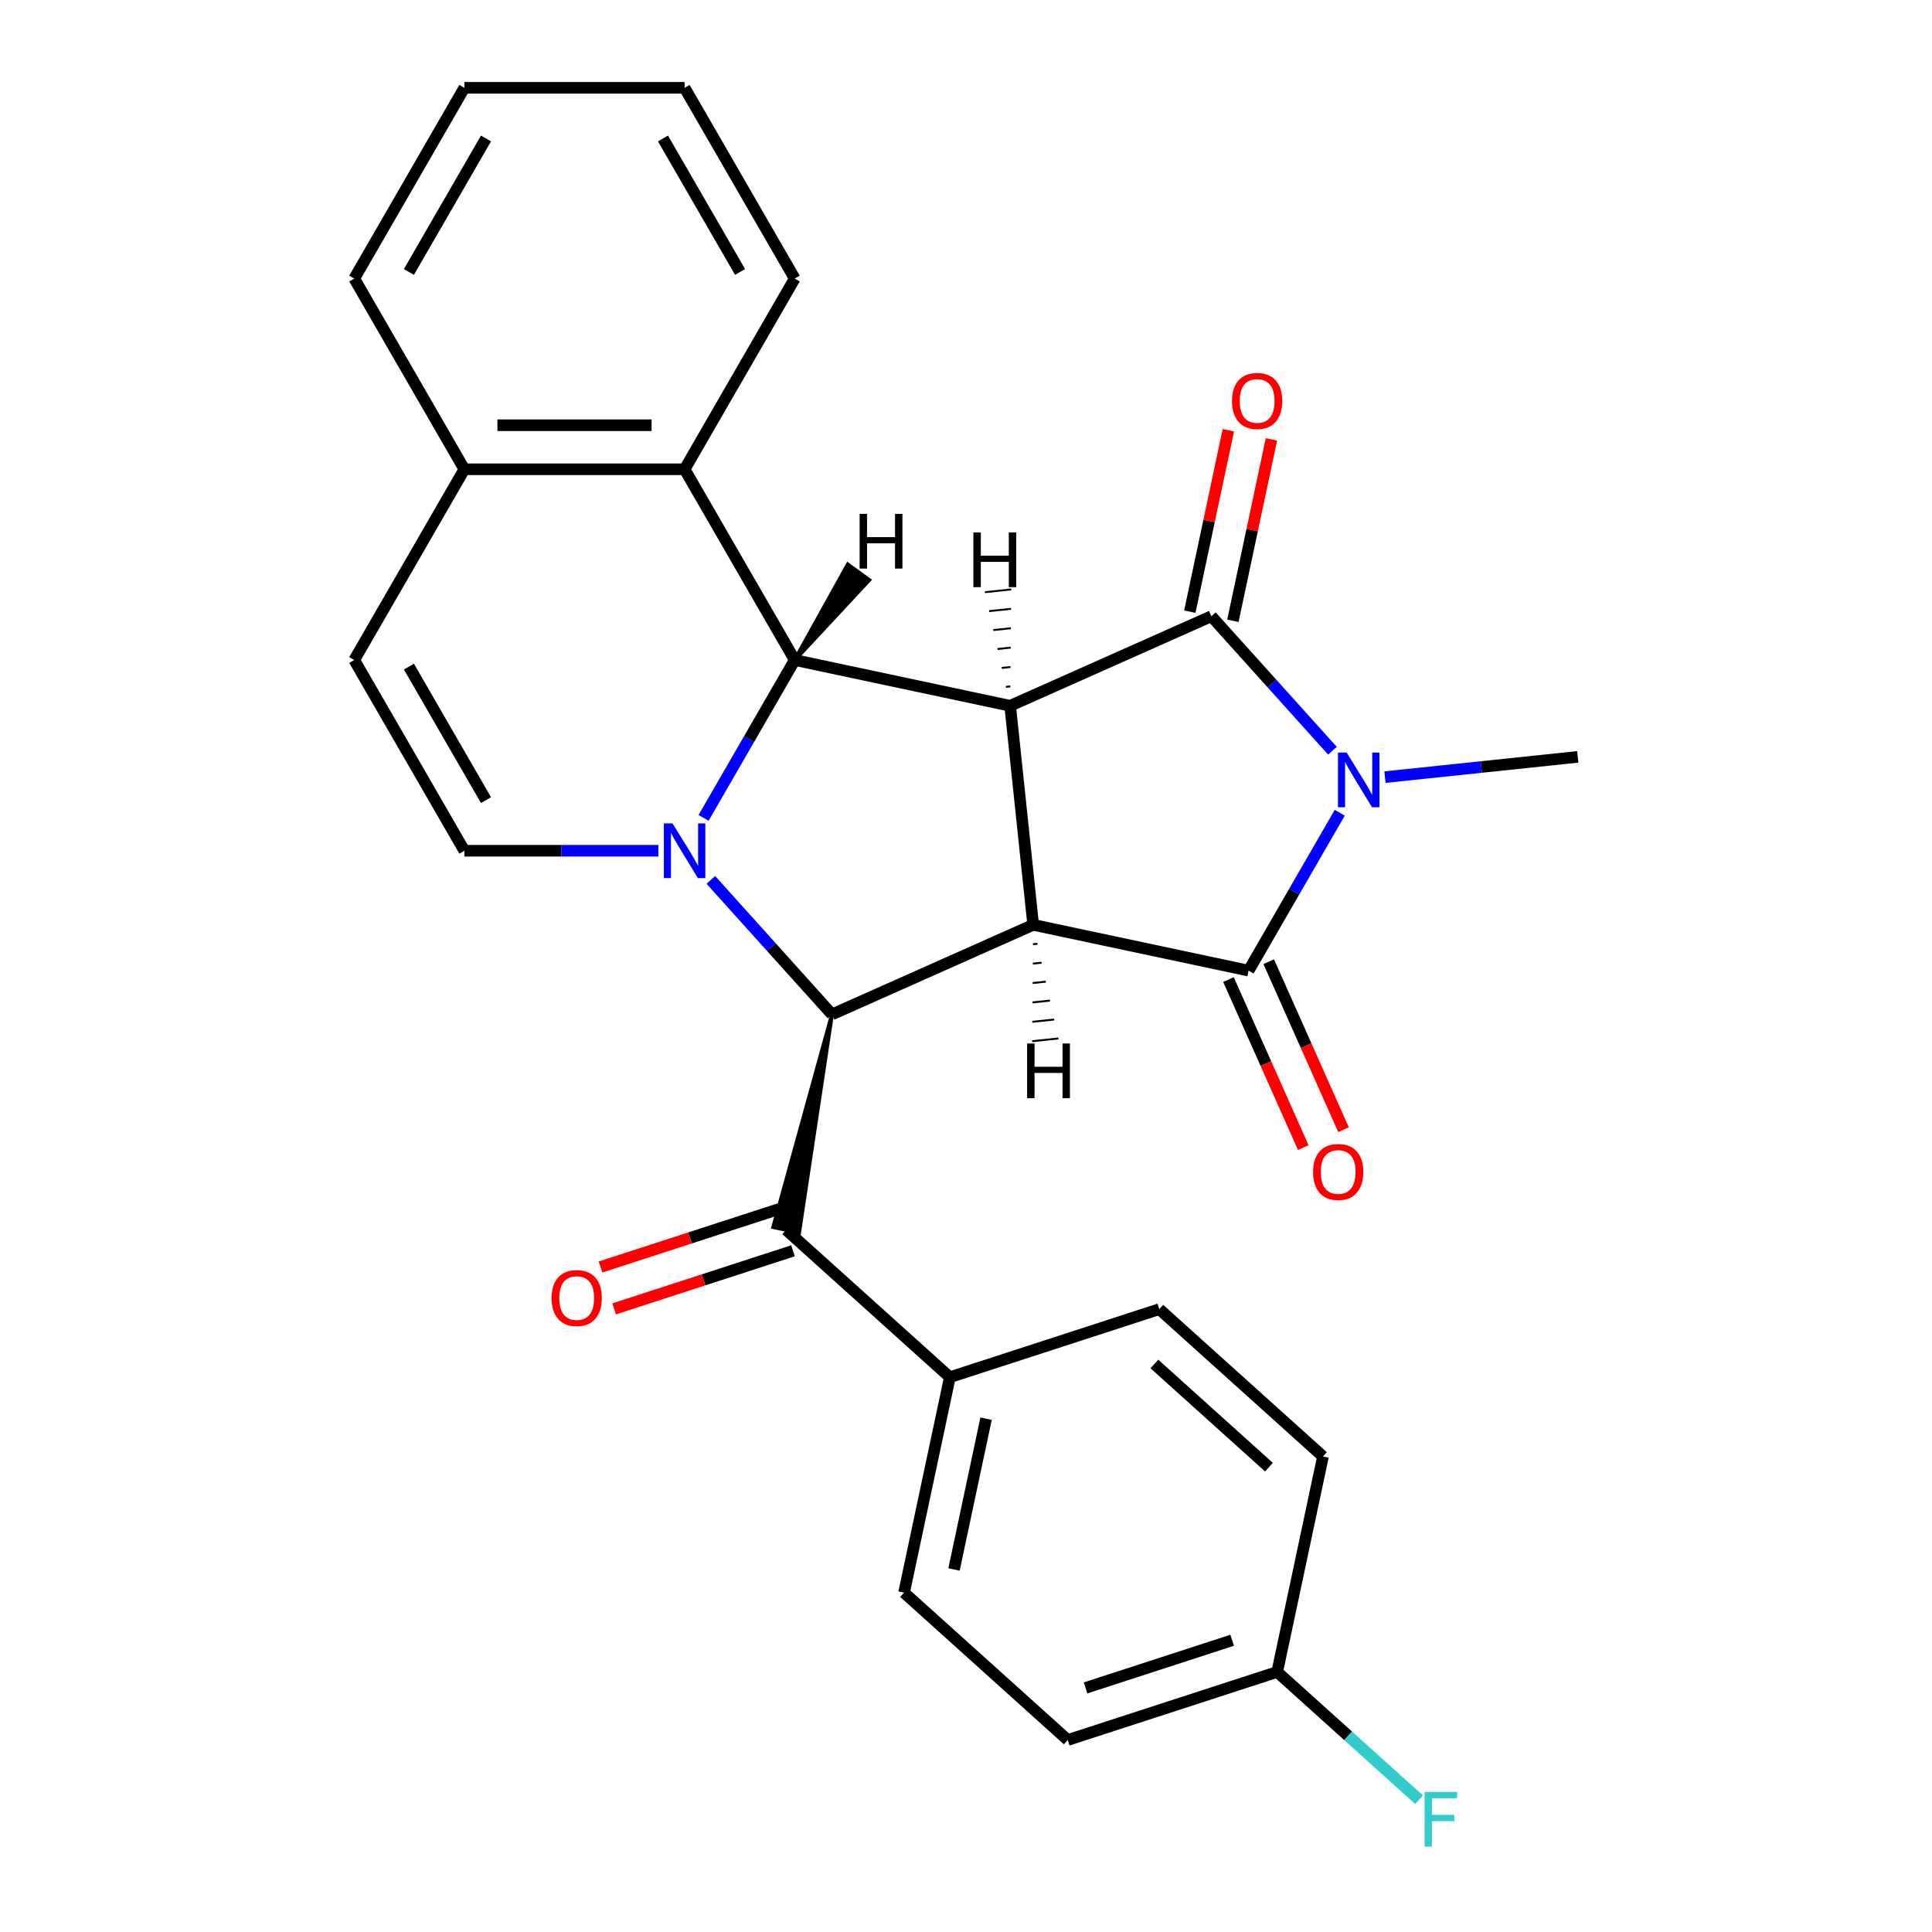 <?xml version='1.0' encoding='iso-8859-1'?>
<svg version='1.1' baseProfile='full'
              xmlns='http://www.w3.org/2000/svg'
                      xmlns:rdkit='http://www.rdkit.org/xml'
                      xmlns:xlink='http://www.w3.org/1999/xlink'
                  xml:space='preserve'
width='1000px' height='1000px' viewBox='0 0 1000 1000'>
<!-- END OF HEADER -->
<rect style='opacity:1.0;fill:#FFFFFF;stroke:none' width='1000' height='1000' x='0' y='0'> </rect>
<path class='bond-0' d='M 522.853,365.324 L 534.769,478.694' style='fill:none;fill-rule:evenodd;stroke:#000000;stroke-width:6px;stroke-linecap:butt;stroke-linejoin:miter;stroke-opacity:1' />
<path class='bond-3' d='M 522.853,365.324 L 626.993,318.958' style='fill:none;fill-rule:evenodd;stroke:#000000;stroke-width:6px;stroke-linecap:butt;stroke-linejoin:miter;stroke-opacity:1' />
<path class='bond-5' d='M 522.853,365.324 L 411.349,341.623' style='fill:none;fill-rule:evenodd;stroke:#000000;stroke-width:6px;stroke-linecap:butt;stroke-linejoin:miter;stroke-opacity:1' />
<path class='bond-32' d='M 522.944,355.284 L 520.677,355.523' style='fill:none;fill-rule:evenodd;stroke:#000000;stroke-width:1.0px;stroke-linecap:butt;stroke-linejoin:miter;stroke-opacity:1' />
<path class='bond-32' d='M 523.035,345.245 L 518.5,345.722' style='fill:none;fill-rule:evenodd;stroke:#000000;stroke-width:1.0px;stroke-linecap:butt;stroke-linejoin:miter;stroke-opacity:1' />
<path class='bond-32' d='M 523.126,335.206 L 516.324,335.921' style='fill:none;fill-rule:evenodd;stroke:#000000;stroke-width:1.0px;stroke-linecap:butt;stroke-linejoin:miter;stroke-opacity:1' />
<path class='bond-32' d='M 523.217,325.167 L 514.148,326.12' style='fill:none;fill-rule:evenodd;stroke:#000000;stroke-width:1.0px;stroke-linecap:butt;stroke-linejoin:miter;stroke-opacity:1' />
<path class='bond-32' d='M 523.308,315.127 L 511.971,316.319' style='fill:none;fill-rule:evenodd;stroke:#000000;stroke-width:1.0px;stroke-linecap:butt;stroke-linejoin:miter;stroke-opacity:1' />
<path class='bond-32' d='M 523.4,305.088 L 509.795,306.518' style='fill:none;fill-rule:evenodd;stroke:#000000;stroke-width:1.0px;stroke-linecap:butt;stroke-linejoin:miter;stroke-opacity:1' />
<path class='bond-4' d='M 534.769,478.694 L 646.273,502.395' style='fill:none;fill-rule:evenodd;stroke:#000000;stroke-width:6px;stroke-linecap:butt;stroke-linejoin:miter;stroke-opacity:1' />
<path class='bond-6' d='M 534.769,478.694 L 430.629,525.06' style='fill:none;fill-rule:evenodd;stroke:#000000;stroke-width:6px;stroke-linecap:butt;stroke-linejoin:miter;stroke-opacity:1' />
<path class='bond-33' d='M 534.678,488.734 L 536.945,488.495' style='fill:none;fill-rule:evenodd;stroke:#000000;stroke-width:1.0px;stroke-linecap:butt;stroke-linejoin:miter;stroke-opacity:1' />
<path class='bond-33' d='M 534.587,498.773 L 539.122,498.296' style='fill:none;fill-rule:evenodd;stroke:#000000;stroke-width:1.0px;stroke-linecap:butt;stroke-linejoin:miter;stroke-opacity:1' />
<path class='bond-33' d='M 534.496,508.812 L 541.298,508.097' style='fill:none;fill-rule:evenodd;stroke:#000000;stroke-width:1.0px;stroke-linecap:butt;stroke-linejoin:miter;stroke-opacity:1' />
<path class='bond-33' d='M 534.405,518.851 L 543.474,517.898' style='fill:none;fill-rule:evenodd;stroke:#000000;stroke-width:1.0px;stroke-linecap:butt;stroke-linejoin:miter;stroke-opacity:1' />
<path class='bond-33' d='M 534.314,528.891 L 545.651,527.699' style='fill:none;fill-rule:evenodd;stroke:#000000;stroke-width:1.0px;stroke-linecap:butt;stroke-linejoin:miter;stroke-opacity:1' />
<path class='bond-33' d='M 534.223,538.93 L 547.827,537.5' style='fill:none;fill-rule:evenodd;stroke:#000000;stroke-width:1.0px;stroke-linecap:butt;stroke-linejoin:miter;stroke-opacity:1' />
<path class='bond-1' d='M 364.172,423.336 L 387.761,382.479' style='fill:none;fill-rule:evenodd;stroke:#0000FF;stroke-width:6px;stroke-linecap:butt;stroke-linejoin:miter;stroke-opacity:1' />
<path class='bond-1' d='M 387.761,382.479 L 411.349,341.623' style='fill:none;fill-rule:evenodd;stroke:#000000;stroke-width:6px;stroke-linecap:butt;stroke-linejoin:miter;stroke-opacity:1' />
<path class='bond-7' d='M 340.762,440.345 L 290.559,440.345' style='fill:none;fill-rule:evenodd;stroke:#0000FF;stroke-width:6px;stroke-linecap:butt;stroke-linejoin:miter;stroke-opacity:1' />
<path class='bond-7' d='M 290.559,440.345 L 240.356,440.345' style='fill:none;fill-rule:evenodd;stroke:#000000;stroke-width:6px;stroke-linecap:butt;stroke-linejoin:miter;stroke-opacity:1' />
<path class='bond-28' d='M 367.941,455.439 L 399.285,490.25' style='fill:none;fill-rule:evenodd;stroke:#0000FF;stroke-width:6px;stroke-linecap:butt;stroke-linejoin:miter;stroke-opacity:1' />
<path class='bond-28' d='M 399.285,490.25 L 430.629,525.06' style='fill:none;fill-rule:evenodd;stroke:#000000;stroke-width:6px;stroke-linecap:butt;stroke-linejoin:miter;stroke-opacity:1' />
<path class='bond-2' d='M 689.681,388.58 L 658.337,353.769' style='fill:none;fill-rule:evenodd;stroke:#0000FF;stroke-width:6px;stroke-linecap:butt;stroke-linejoin:miter;stroke-opacity:1' />
<path class='bond-2' d='M 658.337,353.769 L 626.993,318.958' style='fill:none;fill-rule:evenodd;stroke:#000000;stroke-width:6px;stroke-linecap:butt;stroke-linejoin:miter;stroke-opacity:1' />
<path class='bond-18' d='M 716.861,402.244 L 766.751,397.001' style='fill:none;fill-rule:evenodd;stroke:#0000FF;stroke-width:6px;stroke-linecap:butt;stroke-linejoin:miter;stroke-opacity:1' />
<path class='bond-18' d='M 766.751,397.001 L 816.641,391.757' style='fill:none;fill-rule:evenodd;stroke:#000000;stroke-width:6px;stroke-linecap:butt;stroke-linejoin:miter;stroke-opacity:1' />
<path class='bond-27' d='M 693.45,420.682 L 669.862,461.539' style='fill:none;fill-rule:evenodd;stroke:#0000FF;stroke-width:6px;stroke-linecap:butt;stroke-linejoin:miter;stroke-opacity:1' />
<path class='bond-27' d='M 669.862,461.539 L 646.273,502.395' style='fill:none;fill-rule:evenodd;stroke:#000000;stroke-width:6px;stroke-linecap:butt;stroke-linejoin:miter;stroke-opacity:1' />
<path class='bond-11' d='M 638.143,321.328 L 648.122,274.381' style='fill:none;fill-rule:evenodd;stroke:#000000;stroke-width:6px;stroke-linecap:butt;stroke-linejoin:miter;stroke-opacity:1' />
<path class='bond-11' d='M 648.122,274.381 L 658.101,227.434' style='fill:none;fill-rule:evenodd;stroke:#FF0000;stroke-width:6px;stroke-linecap:butt;stroke-linejoin:miter;stroke-opacity:1' />
<path class='bond-11' d='M 615.843,316.588 L 625.821,269.64' style='fill:none;fill-rule:evenodd;stroke:#000000;stroke-width:6px;stroke-linecap:butt;stroke-linejoin:miter;stroke-opacity:1' />
<path class='bond-11' d='M 625.821,269.64 L 635.8,222.693' style='fill:none;fill-rule:evenodd;stroke:#FF0000;stroke-width:6px;stroke-linecap:butt;stroke-linejoin:miter;stroke-opacity:1' />
<path class='bond-12' d='M 635.859,507.032 L 655.22,550.517' style='fill:none;fill-rule:evenodd;stroke:#000000;stroke-width:6px;stroke-linecap:butt;stroke-linejoin:miter;stroke-opacity:1' />
<path class='bond-12' d='M 655.22,550.517 L 674.581,594.002' style='fill:none;fill-rule:evenodd;stroke:#FF0000;stroke-width:6px;stroke-linecap:butt;stroke-linejoin:miter;stroke-opacity:1' />
<path class='bond-12' d='M 656.687,497.759 L 676.048,541.244' style='fill:none;fill-rule:evenodd;stroke:#000000;stroke-width:6px;stroke-linecap:butt;stroke-linejoin:miter;stroke-opacity:1' />
<path class='bond-12' d='M 676.048,541.244 L 695.409,584.729' style='fill:none;fill-rule:evenodd;stroke:#FF0000;stroke-width:6px;stroke-linecap:butt;stroke-linejoin:miter;stroke-opacity:1' />
<path class='bond-9' d='M 411.349,341.623 L 354.351,242.9' style='fill:none;fill-rule:evenodd;stroke:#000000;stroke-width:6px;stroke-linecap:butt;stroke-linejoin:miter;stroke-opacity:1' />
<path class='bond-34' d='M 411.349,341.623 L 449.884,300.22 L 438.817,292.18 Z' style='fill:#000000;fill-rule:evenodd;fill-opacity:1;stroke:#000000;stroke-width:2px;stroke-linecap:butt;stroke-linejoin:miter;stroke-opacity:1;' />
<path class='bond-8' d='M 430.629,525.06 L 400.238,635.143 L 413.618,637.987 Z' style='fill:#000000;fill-rule:evenodd;fill-opacity:1;stroke:#000000;stroke-width:2px;stroke-linecap:butt;stroke-linejoin:miter;stroke-opacity:1;' />
<path class='bond-10' d='M 240.356,440.345 L 183.359,341.623' style='fill:none;fill-rule:evenodd;stroke:#000000;stroke-width:6px;stroke-linecap:butt;stroke-linejoin:miter;stroke-opacity:1' />
<path class='bond-10' d='M 251.551,414.138 L 211.653,345.032' style='fill:none;fill-rule:evenodd;stroke:#000000;stroke-width:6px;stroke-linecap:butt;stroke-linejoin:miter;stroke-opacity:1' />
<path class='bond-14' d='M 406.928,636.565 L 491.643,712.842' style='fill:none;fill-rule:evenodd;stroke:#000000;stroke-width:6px;stroke-linecap:butt;stroke-linejoin:miter;stroke-opacity:1' />
<path class='bond-15' d='M 403.406,625.723 L 357.123,640.761' style='fill:none;fill-rule:evenodd;stroke:#000000;stroke-width:6px;stroke-linecap:butt;stroke-linejoin:miter;stroke-opacity:1' />
<path class='bond-15' d='M 357.123,640.761 L 310.84,655.799' style='fill:none;fill-rule:evenodd;stroke:#FF0000;stroke-width:6px;stroke-linecap:butt;stroke-linejoin:miter;stroke-opacity:1' />
<path class='bond-15' d='M 410.451,647.406 L 364.168,662.444' style='fill:none;fill-rule:evenodd;stroke:#000000;stroke-width:6px;stroke-linecap:butt;stroke-linejoin:miter;stroke-opacity:1' />
<path class='bond-15' d='M 364.168,662.444 L 317.885,677.483' style='fill:none;fill-rule:evenodd;stroke:#FF0000;stroke-width:6px;stroke-linecap:butt;stroke-linejoin:miter;stroke-opacity:1' />
<path class='bond-13' d='M 354.351,242.9 L 240.356,242.9' style='fill:none;fill-rule:evenodd;stroke:#000000;stroke-width:6px;stroke-linecap:butt;stroke-linejoin:miter;stroke-opacity:1' />
<path class='bond-13' d='M 337.252,220.101 L 257.456,220.101' style='fill:none;fill-rule:evenodd;stroke:#000000;stroke-width:6px;stroke-linecap:butt;stroke-linejoin:miter;stroke-opacity:1' />
<path class='bond-23' d='M 354.351,242.9 L 411.349,144.177' style='fill:none;fill-rule:evenodd;stroke:#000000;stroke-width:6px;stroke-linecap:butt;stroke-linejoin:miter;stroke-opacity:1' />
<path class='bond-29' d='M 183.359,341.623 L 240.356,242.9' style='fill:none;fill-rule:evenodd;stroke:#000000;stroke-width:6px;stroke-linecap:butt;stroke-linejoin:miter;stroke-opacity:1' />
<path class='bond-24' d='M 240.356,242.9 L 183.359,144.177' style='fill:none;fill-rule:evenodd;stroke:#000000;stroke-width:6px;stroke-linecap:butt;stroke-linejoin:miter;stroke-opacity:1' />
<path class='bond-16' d='M 491.643,712.842 L 467.942,824.346' style='fill:none;fill-rule:evenodd;stroke:#000000;stroke-width:6px;stroke-linecap:butt;stroke-linejoin:miter;stroke-opacity:1' />
<path class='bond-16' d='M 510.389,734.308 L 493.798,812.361' style='fill:none;fill-rule:evenodd;stroke:#000000;stroke-width:6px;stroke-linecap:butt;stroke-linejoin:miter;stroke-opacity:1' />
<path class='bond-17' d='M 491.643,712.842 L 600.059,677.616' style='fill:none;fill-rule:evenodd;stroke:#000000;stroke-width:6px;stroke-linecap:butt;stroke-linejoin:miter;stroke-opacity:1' />
<path class='bond-20' d='M 467.942,824.346 L 552.657,900.624' style='fill:none;fill-rule:evenodd;stroke:#000000;stroke-width:6px;stroke-linecap:butt;stroke-linejoin:miter;stroke-opacity:1' />
<path class='bond-21' d='M 600.059,677.616 L 684.774,753.893' style='fill:none;fill-rule:evenodd;stroke:#000000;stroke-width:6px;stroke-linecap:butt;stroke-linejoin:miter;stroke-opacity:1' />
<path class='bond-21' d='M 597.511,706 L 656.811,759.395' style='fill:none;fill-rule:evenodd;stroke:#000000;stroke-width:6px;stroke-linecap:butt;stroke-linejoin:miter;stroke-opacity:1' />
<path class='bond-19' d='M 661.073,865.398 L 552.657,900.624' style='fill:none;fill-rule:evenodd;stroke:#000000;stroke-width:6px;stroke-linecap:butt;stroke-linejoin:miter;stroke-opacity:1' />
<path class='bond-19' d='M 637.765,848.998 L 561.874,873.657' style='fill:none;fill-rule:evenodd;stroke:#000000;stroke-width:6px;stroke-linecap:butt;stroke-linejoin:miter;stroke-opacity:1' />
<path class='bond-22' d='M 661.073,865.398 L 697.796,898.463' style='fill:none;fill-rule:evenodd;stroke:#000000;stroke-width:6px;stroke-linecap:butt;stroke-linejoin:miter;stroke-opacity:1' />
<path class='bond-22' d='M 697.796,898.463 L 734.518,931.528' style='fill:none;fill-rule:evenodd;stroke:#33CCCC;stroke-width:6px;stroke-linecap:butt;stroke-linejoin:miter;stroke-opacity:1' />
<path class='bond-31' d='M 661.073,865.398 L 684.774,753.893' style='fill:none;fill-rule:evenodd;stroke:#000000;stroke-width:6px;stroke-linecap:butt;stroke-linejoin:miter;stroke-opacity:1' />
<path class='bond-25' d='M 411.349,144.177 L 354.351,45.455' style='fill:none;fill-rule:evenodd;stroke:#000000;stroke-width:6px;stroke-linecap:butt;stroke-linejoin:miter;stroke-opacity:1' />
<path class='bond-25' d='M 383.055,140.768 L 343.157,71.662' style='fill:none;fill-rule:evenodd;stroke:#000000;stroke-width:6px;stroke-linecap:butt;stroke-linejoin:miter;stroke-opacity:1' />
<path class='bond-30' d='M 183.359,144.177 L 240.356,45.455' style='fill:none;fill-rule:evenodd;stroke:#000000;stroke-width:6px;stroke-linecap:butt;stroke-linejoin:miter;stroke-opacity:1' />
<path class='bond-30' d='M 211.653,140.768 L 251.551,71.662' style='fill:none;fill-rule:evenodd;stroke:#000000;stroke-width:6px;stroke-linecap:butt;stroke-linejoin:miter;stroke-opacity:1' />
<path class='bond-26' d='M 354.351,45.455 L 240.356,45.455' style='fill:none;fill-rule:evenodd;stroke:#000000;stroke-width:6px;stroke-linecap:butt;stroke-linejoin:miter;stroke-opacity:1' />
<path  class='atom-2' d='M 348.091 426.185
L 357.371 441.185
Q 358.291 442.665, 359.771 445.345
Q 361.251 448.025, 361.331 448.185
L 361.331 426.185
L 365.091 426.185
L 365.091 454.505
L 361.211 454.505
L 351.251 438.105
Q 350.091 436.185, 348.851 433.985
Q 347.651 431.785, 347.291 431.105
L 347.291 454.505
L 343.611 454.505
L 343.611 426.185
L 348.091 426.185
' fill='#0000FF'/>
<path  class='atom-3' d='M 697.011 389.513
L 706.291 404.513
Q 707.211 405.993, 708.691 408.673
Q 710.171 411.353, 710.251 411.513
L 710.251 389.513
L 714.011 389.513
L 714.011 417.833
L 710.131 417.833
L 700.171 401.433
Q 699.011 399.513, 697.771 397.313
Q 696.571 395.113, 696.211 394.433
L 696.211 417.833
L 692.531 417.833
L 692.531 389.513
L 697.011 389.513
' fill='#0000FF'/>
<path  class='atom-12' d='M 637.694 207.534
Q 637.694 200.734, 641.054 196.934
Q 644.414 193.134, 650.694 193.134
Q 656.974 193.134, 660.334 196.934
Q 663.694 200.734, 663.694 207.534
Q 663.694 214.414, 660.294 218.334
Q 656.894 222.214, 650.694 222.214
Q 644.454 222.214, 641.054 218.334
Q 637.694 214.454, 637.694 207.534
M 650.694 219.014
Q 655.014 219.014, 657.334 216.134
Q 659.694 213.214, 659.694 207.534
Q 659.694 201.974, 657.334 199.174
Q 655.014 196.334, 650.694 196.334
Q 646.374 196.334, 644.014 199.134
Q 641.694 201.934, 641.694 207.534
Q 641.694 213.254, 644.014 216.134
Q 646.374 219.014, 650.694 219.014
' fill='#FF0000'/>
<path  class='atom-13' d='M 679.639 606.615
Q 679.639 599.815, 682.999 596.015
Q 686.359 592.215, 692.639 592.215
Q 698.919 592.215, 702.279 596.015
Q 705.639 599.815, 705.639 606.615
Q 705.639 613.495, 702.239 617.415
Q 698.839 621.295, 692.639 621.295
Q 686.399 621.295, 682.999 617.415
Q 679.639 613.535, 679.639 606.615
M 692.639 618.095
Q 696.959 618.095, 699.279 615.215
Q 701.639 612.295, 701.639 606.615
Q 701.639 601.055, 699.279 598.255
Q 696.959 595.415, 692.639 595.415
Q 688.319 595.415, 685.959 598.215
Q 683.639 601.015, 683.639 606.615
Q 683.639 612.335, 685.959 615.215
Q 688.319 618.095, 692.639 618.095
' fill='#FF0000'/>
<path  class='atom-16' d='M 285.512 671.871
Q 285.512 665.071, 288.872 661.271
Q 292.232 657.471, 298.512 657.471
Q 304.792 657.471, 308.152 661.271
Q 311.512 665.071, 311.512 671.871
Q 311.512 678.751, 308.112 682.671
Q 304.712 686.551, 298.512 686.551
Q 292.272 686.551, 288.872 682.671
Q 285.512 678.791, 285.512 671.871
M 298.512 683.351
Q 302.832 683.351, 305.152 680.471
Q 307.512 677.551, 307.512 671.871
Q 307.512 666.311, 305.152 663.511
Q 302.832 660.671, 298.512 660.671
Q 294.192 660.671, 291.832 663.471
Q 289.512 666.271, 289.512 671.871
Q 289.512 677.591, 291.832 680.471
Q 294.192 683.351, 298.512 683.351
' fill='#FF0000'/>
<path  class='atom-23' d='M 737.368 927.515
L 754.208 927.515
L 754.208 930.755
L 741.168 930.755
L 741.168 939.355
L 752.768 939.355
L 752.768 942.635
L 741.168 942.635
L 741.168 955.835
L 737.368 955.835
L 737.368 927.515
' fill='#33CCCC'/>
<path  class='atom-28' d='M 503.829 275.583
L 507.669 275.583
L 507.669 287.623
L 522.149 287.623
L 522.149 275.583
L 525.989 275.583
L 525.989 303.903
L 522.149 303.903
L 522.149 290.823
L 507.669 290.823
L 507.669 303.903
L 503.829 303.903
L 503.829 275.583
' fill='#000000'/>
<path  class='atom-29' d='M 531.633 540.115
L 535.473 540.115
L 535.473 552.155
L 549.953 552.155
L 549.953 540.115
L 553.793 540.115
L 553.793 568.435
L 549.953 568.435
L 549.953 555.355
L 535.473 555.355
L 535.473 568.435
L 531.633 568.435
L 531.633 540.115
' fill='#000000'/>
<path  class='atom-30' d='M 444.939 265.98
L 448.779 265.98
L 448.779 278.02
L 463.259 278.02
L 463.259 265.98
L 467.099 265.98
L 467.099 294.3
L 463.259 294.3
L 463.259 281.22
L 448.779 281.22
L 448.779 294.3
L 444.939 294.3
L 444.939 265.98
' fill='#000000'/>
</svg>
